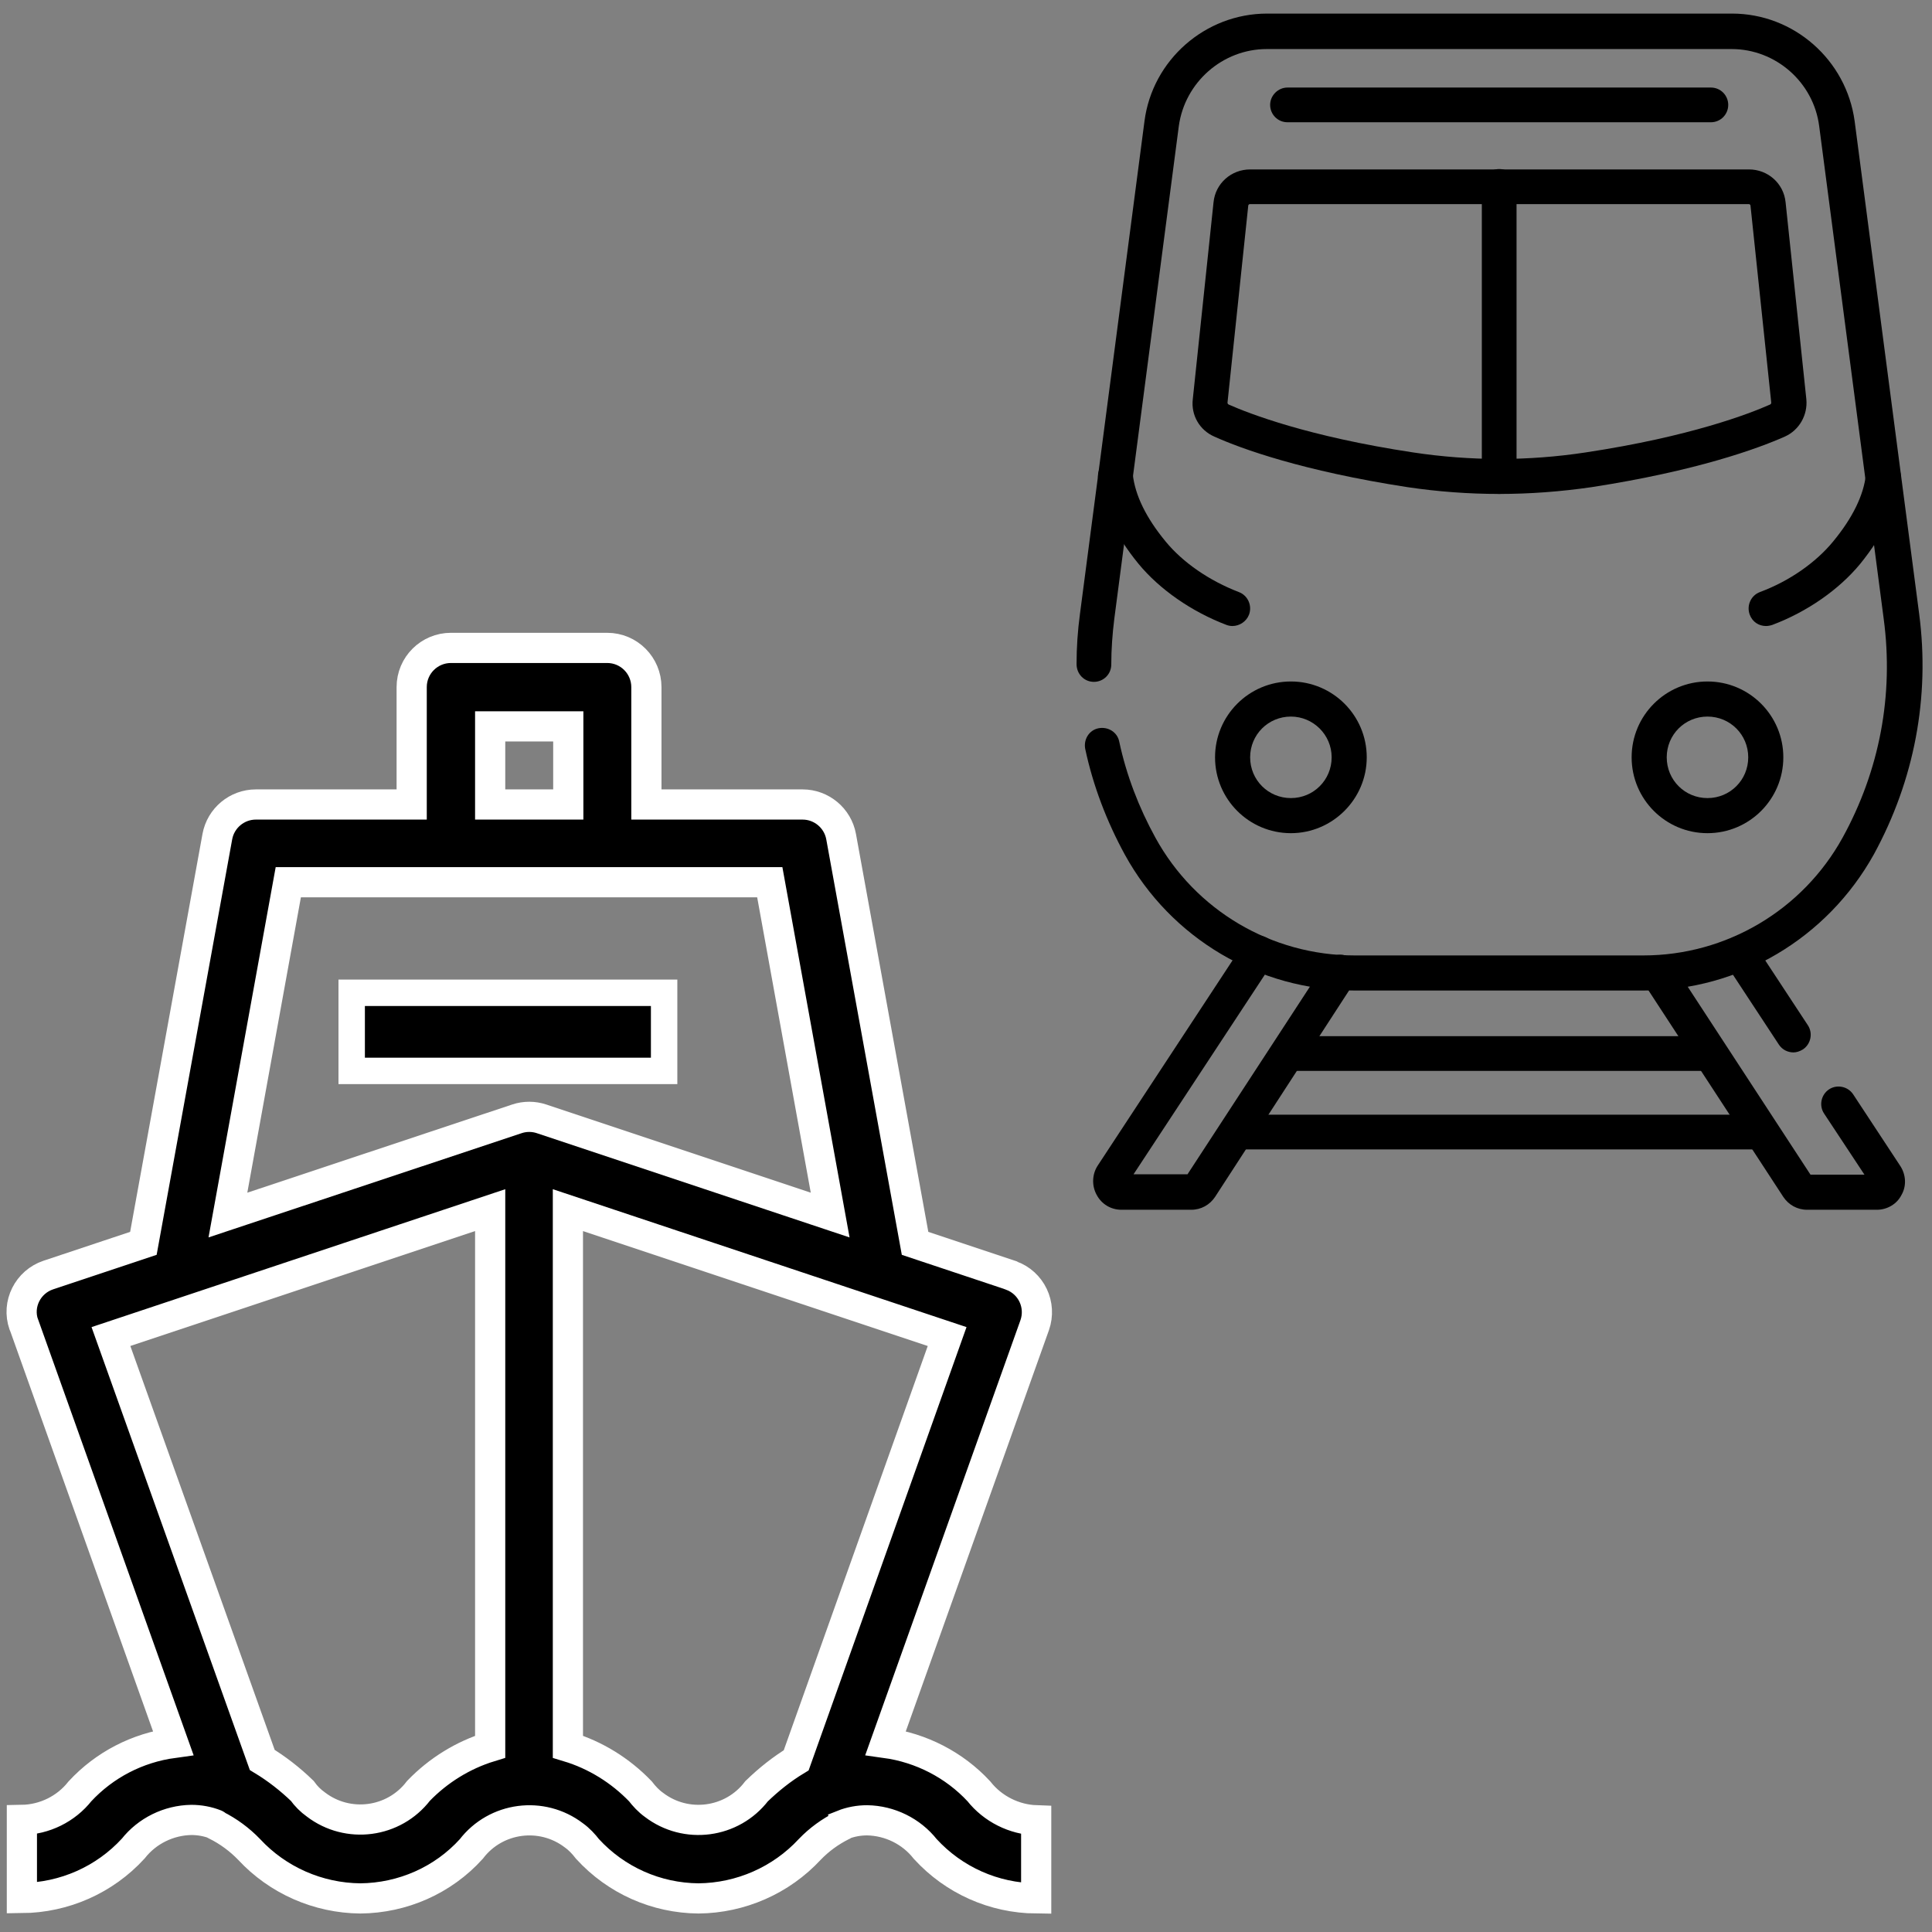 <?xml version="1.0" encoding="UTF-8"?> <svg xmlns="http://www.w3.org/2000/svg" xmlns:xlink="http://www.w3.org/1999/xlink" version="1.1" id="Layer_1" x="0px" y="0px" viewBox="0 0 512 512" style="enable-background:new 0 0 512 512;" xml:space="preserve"><rect x="0" y="0" width="512" height="512" fill="#808080" stroke="none"/> <style type="text/css"> .st0{stroke:#FFFFFF;stroke-width:7;stroke-miterlimit:10;} .st1{stroke:#FFFFFF;stroke-width:8;stroke-miterlimit:10;} </style> <g> <g> <rect x="93.2" y="263.1" class="st0" width="82.8" height="20.7"></rect> </g> </g> <g> <g> <path class="st1" d="M259.4,474.7c-6.5-7-15.3-11.5-24.7-12.8l39.5-110.7c1.9-5.4-0.9-11.3-6.3-13.2c-0.1,0-0.1,0-0.2-0.1 l-25.2-8.4l-19.6-107.8c-0.9-4.9-5.2-8.5-10.2-8.5h-41.4v-31.1c0-5.7-4.6-10.4-10.4-10.4h-41.4c-5.7,0-10.4,4.6-10.4,10.4v31.1 H67.8c-5,0-9.3,3.6-10.2,8.5L38,329.5l-25.2,8.4c-5.4,1.8-8.4,7.7-6.5,13.1c0,0.1,0,0.1,0.1,0.2l39.5,110.7 c-9.5,1.3-18.2,5.8-24.7,12.8c-3.7,4.7-9.4,7.5-15.4,7.6V503c11.2-0.1,21.9-4.8,29.5-13.1c3.7-4.7,9.4-7.5,15.4-7.6 c2.2,0,4.4,0.4,6.4,1.2c0.1,0,0.1,0.1,0.2,0.2c3.2,1.6,6.2,3.8,8.7,6.4c7.6,8.2,18.3,12.9,29.5,13c11.2-0.1,21.9-4.8,29.4-13.1 c6.5-8.5,18.7-10.1,27.2-3.6c1.4,1,2.6,2.3,3.6,3.6c7.6,8.3,18.2,13,29.4,13.1c11.2-0.1,21.9-4.8,29.5-13c2.5-2.6,5.4-4.7,8.6-6.3 c0.1,0,0.2-0.1,0.2-0.2c2-0.8,4.2-1.2,6.4-1.2c6,0.1,11.7,2.9,15.4,7.6c7.6,8.3,18.2,13,29.4,13.1v-20.7 C268.8,482.2,263.1,479.4,259.4,474.7z M129.9,192.5h20.7v20.7h-20.7V192.5z M129.9,462.9c-7.2,2.2-13.8,6.3-19,11.7 c-6.5,8.5-18.7,10.1-27.2,3.6c-1.4-1-2.6-2.2-3.6-3.6c-3.2-3.1-6.8-5.9-10.6-8.2L29.4,354.2l100.5-33.5V462.9z M137,296.5 L60.4,322l16-88.2H204l16,88.2l-76.5-25.5C141.4,295.8,139.1,295.8,137,296.5z M211,466.5c-3.8,2.3-7.3,5.1-10.5,8.2 c-6.5,8.5-18.7,10.1-27.2,3.6c-1.4-1-2.6-2.3-3.6-3.6c-5.3-5.5-11.9-9.6-19.2-11.8V320.7L251,354.2L211,466.5z"></path> </g> </g> <g> <g> <g> <g> <path d="M475.3,278.9c-1.5,0-3-0.7-3.9-2.1l-14.2-21.6c-1.4-2.1-0.8-5,1.3-6.4c2.1-1.4,5-0.8,6.4,1.3l14.2,21.6 c1.4,2.1,0.8,5-1.3,6.4C477,278.6,476.1,278.9,475.3,278.9z"></path> </g> <g> <path d="M497.4,320.6h-18.5c-2.6,0-4.9-1.3-6.3-3.4l-36.3-55.6c-1.4-2.1-0.8-5,1.3-6.4c2.1-1.4,5-0.8,6.4,1.3l35.8,54.8h14.3 l-10.7-16.2c-1.4-2.1-0.8-5,1.3-6.4c2.1-1.4,5-0.8,6.4,1.3l12.5,19c1.5,2.3,1.7,5.3,0.3,7.7 C502.7,319.1,500.1,320.6,497.4,320.6z M495.9,314L495.9,314L495.9,314z"></path> </g> </g> <g> <g> <path d="M315.7,320.6h-18.5c-2.8,0-5.3-1.5-6.6-4c-1.3-2.4-1.2-5.4,0.3-7.7l38.7-58.9c1.4-2.1,4.3-2.7,6.4-1.3 c2.1,1.4,2.7,4.3,1.3,6.4l-36.9,56.1h14.3l36.6-56.1c1.4-2.1,4.3-2.8,6.4-1.3c2.1,1.4,2.8,4.3,1.3,6.4L322,317.2 C320.6,319.3,318.3,320.6,315.7,320.6z"></path> </g> </g> </g> <g> <path d="M464.5,304.6H330c-2.6,0-4.6-2.1-4.6-4.6c0-2.6,2.1-4.6,4.6-4.6h134.5c2.6,0,4.6,2.1,4.6,4.6 C469.2,302.5,467.1,304.6,464.5,304.6z"></path> </g> <g> <path d="M452.2,283.8H342.4c-2.6,0-4.6-2.1-4.6-4.6c0-2.6,2.1-4.6,4.6-4.6h109.8c2.6,0,4.6,2.1,4.6,4.6 C456.8,281.8,454.8,283.8,452.2,283.8z"></path> </g> <g> <path d="M435.5,262.5h-76.5c-25.4,0-48.7-13.8-60.9-36c-4.8-8.8-8.4-18.2-10.5-28c-0.5-2.5,1-5,3.5-5.5c2.5-0.5,5,1,5.5,3.5 c1.9,8.9,5.2,17.5,9.6,25.5c10.6,19.3,30.8,31.2,52.8,31.2h76.5c22,0,42.2-12,52.8-31.2c9.8-17.8,13.6-37.8,10.9-58L482.1,33.4 C480.6,21.8,470.6,13,458.9,13H335.7c-11.7,0-21.7,8.8-23.3,20.4L295.3,164c-0.5,4-0.8,8.1-0.8,12.1c0,2.6-2.1,4.6-4.6,4.6 c0,0,0,0,0,0c-2.6,0-4.6-2.1-4.6-4.7c0-4.4,0.3-8.9,0.9-13.3l17.1-130.6c2.1-16.2,16.1-28.5,32.5-28.5h123.2 c16.4,0,30.3,12.3,32.5,28.5l17.1,130.6c2.9,22.1-1.3,44.1-12,63.7C484.2,248.7,460.9,262.5,435.5,262.5z"></path> </g> <g> <path d="M453.4,32.4H341.2c-2.6,0-4.6-2.1-4.6-4.6s2.1-4.6,4.6-4.6h112.2c2.6,0,4.6,2.1,4.6,4.6S456,32.4,453.4,32.4z"></path> </g> <g> <path d="M397.3,130.9c-8.1,0-16.2-0.6-24.3-1.8c-27.9-4.3-44.1-10.2-51.2-13.4c-3.9-1.7-6.2-5.7-5.7-9.9l5.5-52.2 c0.5-5,4.7-8.7,9.7-8.7h132.2c5,0,9.2,3.7,9.7,8.7l5.5,52.2c0.4,4.2-1.9,8.2-5.7,9.9c-7.2,3.2-23.4,9.1-51.2,13.4 C413.5,130.3,405.4,130.9,397.3,130.9z M331.2,54.1c-0.2,0-0.4,0.2-0.4,0.4l-5.5,52.2c0,0.2,0.1,0.4,0.3,0.5 c5.4,2.4,21.1,8.5,48.9,12.7c15.2,2.3,30.6,2.3,45.7,0c27.8-4.2,43.5-10.3,48.9-12.7c0.2-0.1,0.3-0.3,0.3-0.5l-5.5-52.2 c0-0.2-0.2-0.4-0.4-0.4H331.2z"></path> </g> <g> <g> <path d="M342.1,220.8c-11.1,0-20.1-9-20.1-20.1c0-11.1,9-20.1,20.1-20.1c11.1,0,20.1,9,20.1,20.1 C362.2,211.8,353.1,220.8,342.1,220.8z M342.1,189.9c-6,0-10.8,4.8-10.8,10.8s4.8,10.8,10.8,10.8c6,0,10.8-4.8,10.8-10.8 S348,189.9,342.1,189.9z"></path> </g> <g> <path d="M452.5,220.8c-11.1,0-20.1-9-20.1-20.1c0-11.1,9-20.1,20.1-20.1c11.1,0,20.1,9,20.1,20.1 C472.6,211.8,463.6,220.8,452.5,220.8z M452.5,189.9c-6,0-10.8,4.8-10.8,10.8s4.8,10.8,10.8,10.8c6,0,10.8-4.8,10.8-10.8 S458.5,189.9,452.5,189.9z"></path> </g> </g> <g> <path d="M397.3,130.9c-2.6,0-4.6-2.1-4.6-4.6V49.4c0-2.6,2.1-4.6,4.6-4.6c2.6,0,4.6,2.1,4.6,4.6v76.8 C401.9,128.8,399.9,130.9,397.3,130.9z"></path> </g> <g> <g> <path d="M326.6,165.9c-0.5,0-1.1-0.1-1.6-0.3c-9.2-3.5-17.7-9.4-23.3-16.2c-6.3-7.7-9.9-15.4-10.7-22.7c-0.3-2.5,1.6-4.8,4.1-5.1 c2.6-0.3,4.8,1.6,5.1,4.1c0.6,5.5,3.5,11.5,8.7,17.8c4.6,5.6,11.6,10.4,19.4,13.4c2.4,0.9,3.6,3.6,2.7,6 C330.3,164.7,328.5,165.9,326.6,165.9z"></path> </g> <g> <path d="M468,165.9c-1.9,0-3.6-1.1-4.3-3c-0.9-2.4,0.3-5.1,2.7-6c7.8-2.9,14.8-7.8,19.4-13.4c5.2-6.3,8.1-12.3,8.7-17.8 c0.3-2.5,2.6-4.4,5.1-4.1c2.5,0.3,4.4,2.6,4.1,5.1c-0.8,7.3-4.4,14.9-10.7,22.7c-5.6,6.8-14,12.7-23.3,16.2 C469.1,165.8,468.5,165.9,468,165.9z"></path> </g> </g> </g> </svg> 